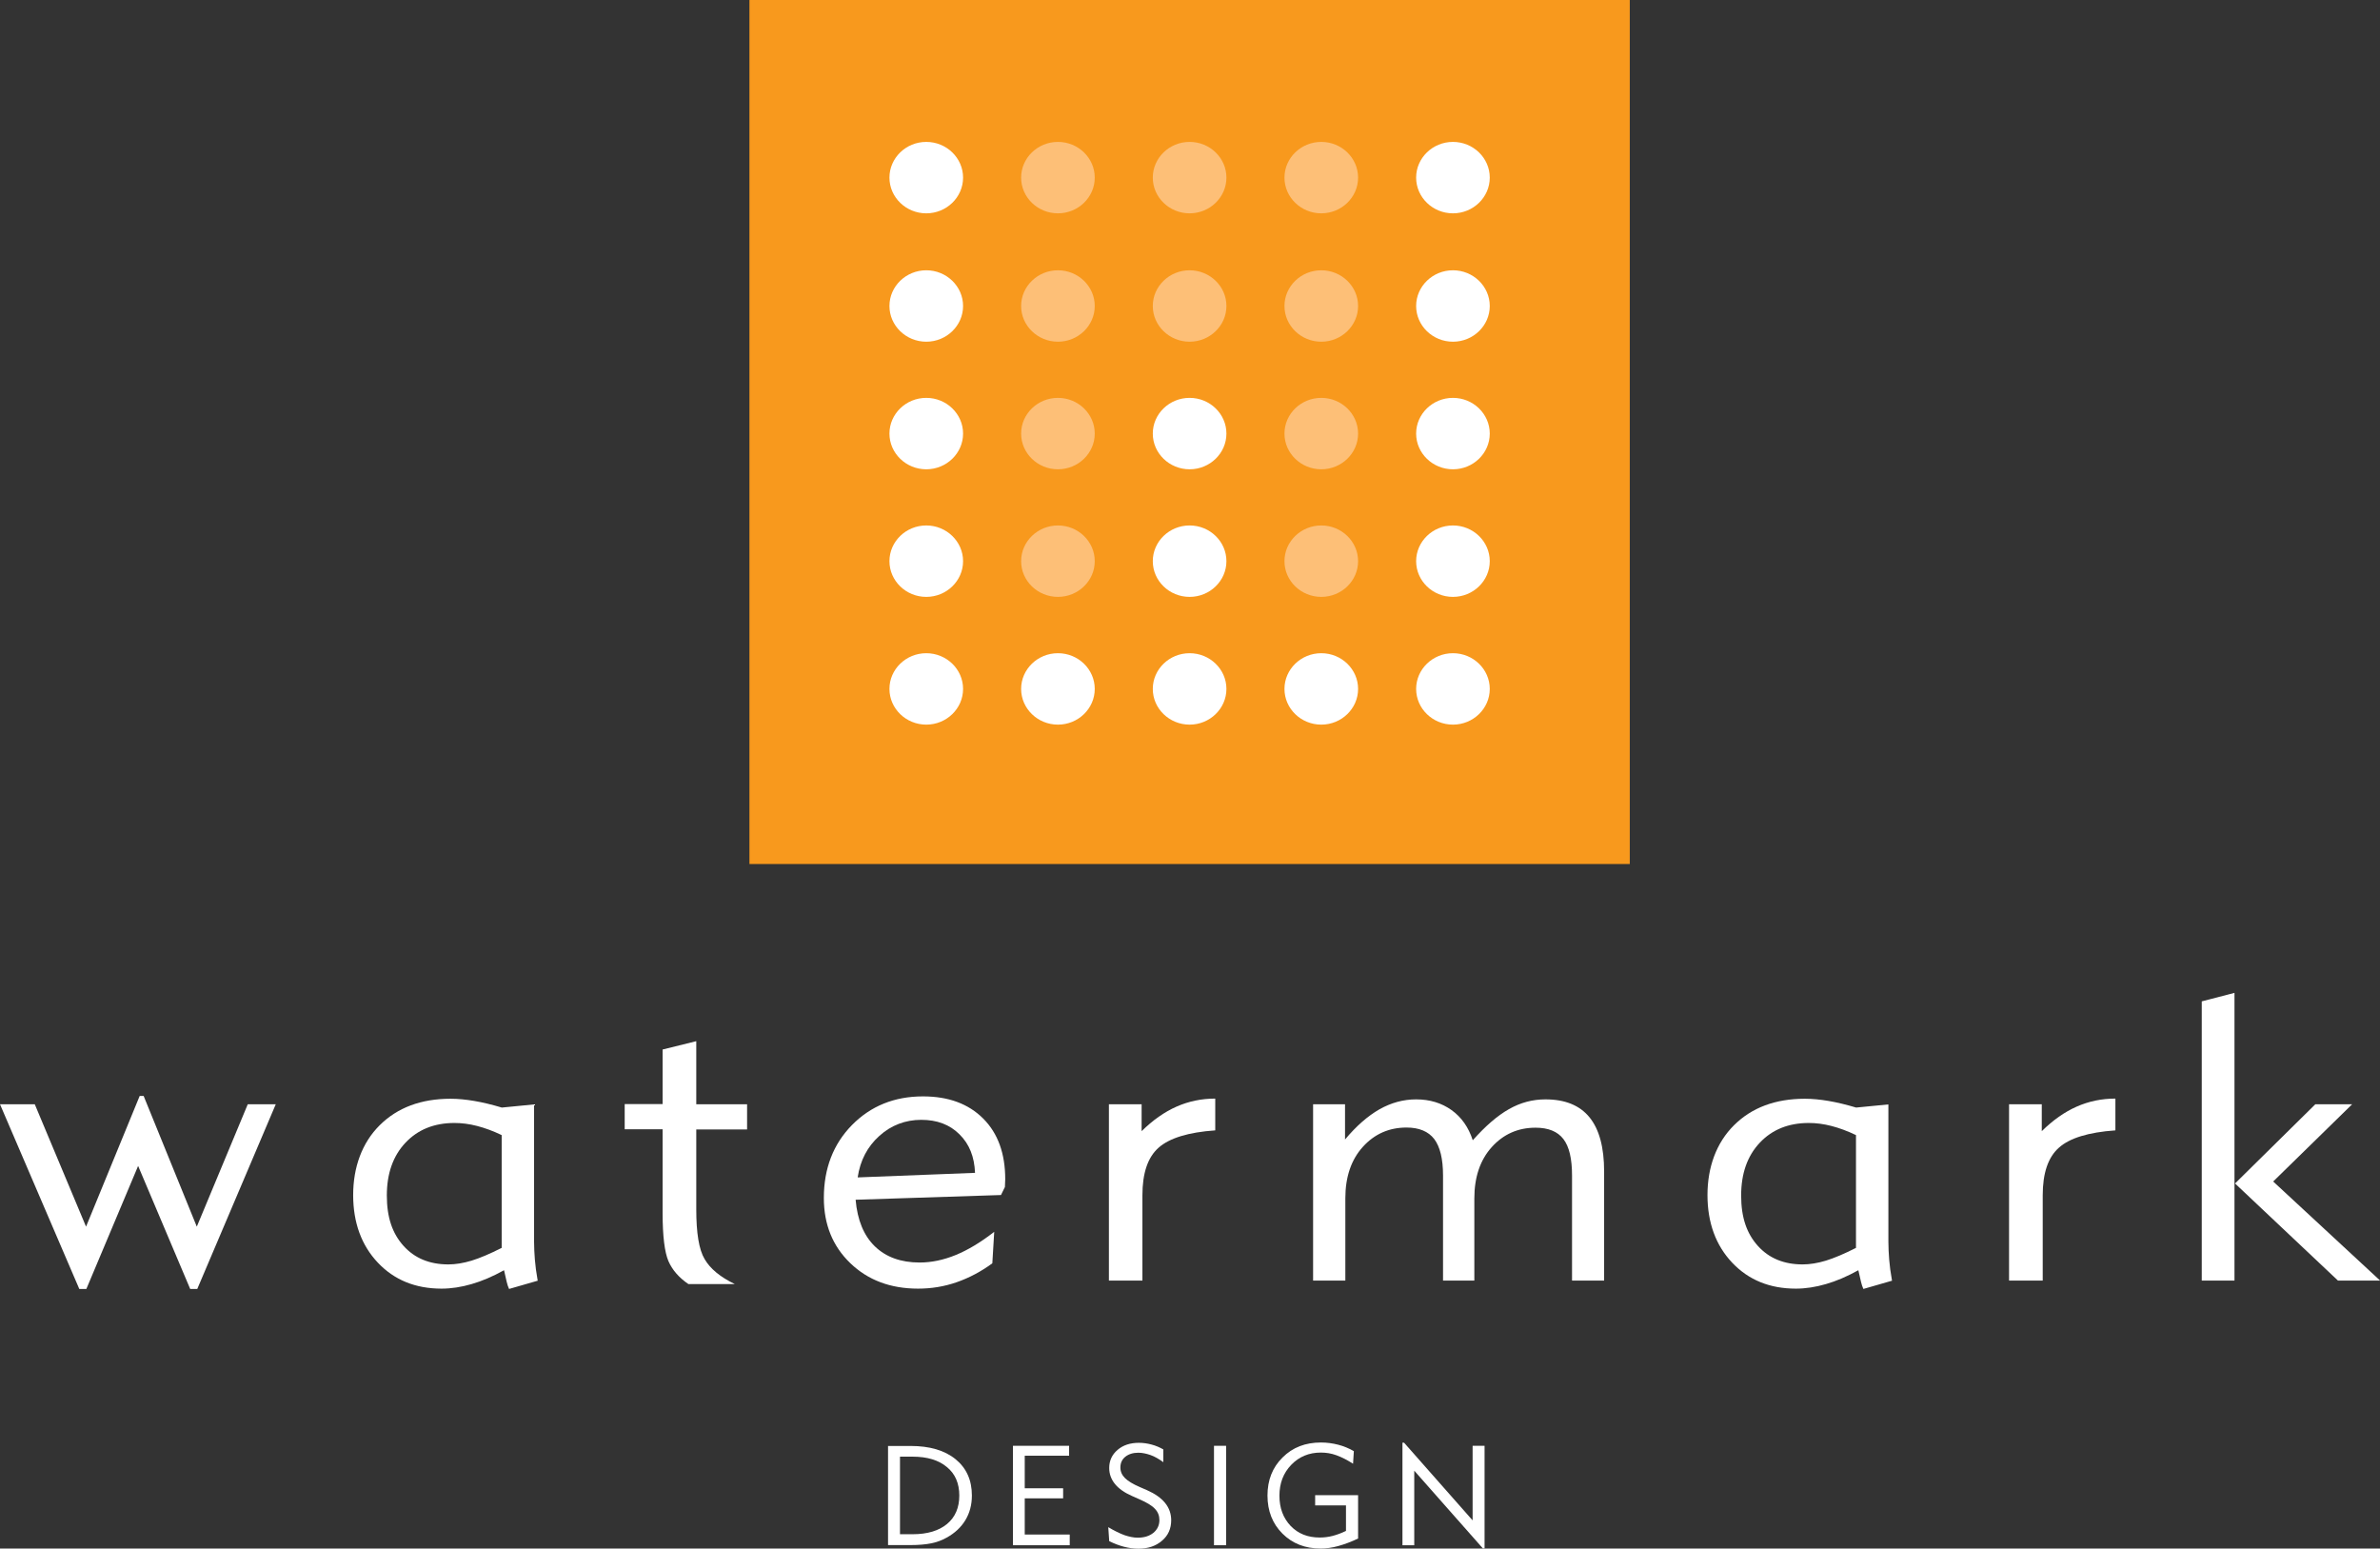 <?xml version="1.0" encoding="UTF-8"?> <svg xmlns="http://www.w3.org/2000/svg" id="Layer_2" viewBox="0 0 151.29 98.43"><rect x="0" y="0" width="151.29" height="98.43" fill="#333333" stroke="none"/><defs><style>.cls-1{fill:#fff;}.cls-2{fill:#f8991d;}.cls-3{fill:#fdbf77;}</style></defs><g id="Layer_1-2"><path class="cls-1" d="M56.45,98.22v-6.31h1.43c1.22,0,2.17.28,2.86.84.69.56,1.04,1.33,1.04,2.31,0,.59-.14,1.11-.41,1.56-.27.45-.67.83-1.2,1.12-.3.17-.63.29-.98.36-.35.07-.79.11-1.31.11h-1.43M57.22,97.52h.8c.93,0,1.66-.22,2.18-.65.52-.43.78-1.04.78-1.81s-.26-1.38-.79-1.81c-.52-.44-1.25-.66-2.18-.66h-.8v4.93Z"></path><polyline class="cls-1" points="64.39 98.22 64.39 91.9 67.96 91.9 67.96 92.53 65.14 92.53 65.14 94.6 67.58 94.6 67.58 95.24 65.14 95.24 65.14 97.54 68 97.54 68 98.22 64.39 98.22"></polyline><path class="cls-1" d="M70.43,97.06c.4.24.75.41,1.05.52.3.1.58.16.84.16.41,0,.74-.1,1-.31.25-.21.38-.48.38-.81,0-.28-.09-.51-.28-.71-.18-.2-.52-.41-1.01-.62l-.45-.2c-.48-.21-.85-.47-1.09-.77s-.36-.63-.36-1.01c0-.47.18-.85.53-1.15.35-.3.8-.45,1.36-.45.27,0,.54.04.8.11.27.07.52.18.75.31v.81c-.28-.2-.55-.36-.81-.45s-.52-.15-.78-.15c-.34,0-.62.09-.83.26-.21.17-.31.4-.31.68,0,.26.1.48.29.67s.5.38.94.57l.46.2c.5.22.89.49,1.15.81.26.32.39.69.39,1.1,0,.53-.19.97-.58,1.3-.39.34-.89.51-1.5.51-.29,0-.6-.04-.91-.12-.31-.08-.63-.2-.95-.36l-.06-.89"></path><rect class="cls-1" x="77.17" y="91.9" width=".77" height="6.32"></rect><path class="cls-1" d="M86.36,97.78c-.46.22-.89.38-1.29.49-.39.11-.77.16-1.13.16-.98,0-1.79-.32-2.42-.95-.63-.63-.95-1.44-.95-2.42s.32-1.79.96-2.42c.64-.64,1.45-.95,2.44-.95.38,0,.74.05,1.09.14.35.09.69.23,1,.41l-.05.8c-.37-.24-.73-.42-1.06-.54-.33-.12-.66-.17-.99-.17-.75,0-1.38.26-1.88.78-.5.52-.75,1.17-.75,1.96s.24,1.42.71,1.92c.48.5,1.09.74,1.85.74.27,0,.54-.03.81-.1.27-.07.55-.17.86-.32v-1.62h-1.96v-.65h2.73v2.75"></path><polyline class="cls-1" points="89.15 98.22 89.15 91.7 89.25 91.7 93.61 96.64 93.61 91.9 94.37 91.9 94.37 98.42 94.26 98.42 89.9 93.48 89.9 98.22 89.15 98.22"></polyline><polyline class="cls-1" points="5.49 81.93 5.04 81.93 0 70.19 2.21 70.19 5.47 77.97 8.88 69.66 9.13 69.66 12.51 77.97 15.75 70.19 17.53 70.19 12.54 81.93 12.09 81.93 8.78 74.11 5.49 81.93"></polyline><path class="cls-1" d="M34.2,81.4l-1.84.53c-.06-.13-.11-.28-.15-.45-.04-.16-.1-.41-.17-.74-.72.4-1.4.69-2.06.88-.65.19-1.29.29-1.91.29-1.66,0-3.01-.55-4.05-1.65-1.04-1.1-1.57-2.54-1.57-4.3s.56-3.32,1.69-4.44c1.13-1.12,2.63-1.68,4.5-1.68.48,0,.98.05,1.51.14.53.09,1.11.23,1.75.42l2.05-.2v8.73c0,.36.02.74.05,1.13.03.39.09.84.18,1.34M31.89,79.33v-7.18c-.54-.26-1.06-.45-1.56-.58-.5-.13-.98-.19-1.44-.19-1.29,0-2.33.42-3.12,1.26-.79.84-1.18,1.96-1.18,3.35s.35,2.41,1.06,3.2c.71.79,1.66,1.18,2.85,1.18.46,0,.95-.08,1.48-.24.52-.16,1.16-.43,1.91-.81Z"></path><path class="cls-1" d="M44.26,76.86c0,1.51.17,2.57.53,3.17.35.61.99,1.14,1.92,1.59h-2.95c-.6-.41-1.02-.89-1.27-1.46-.24-.56-.37-1.58-.37-3.05v-5.33h-2.41v-1.6h2.41v-3.47l2.14-.53v4.01h3.23v1.6h-3.23v5.06"></path><path class="cls-1" d="M63.2,78.3l-.12,2c-.71.52-1.46.92-2.26,1.2-.8.28-1.62.41-2.46.41-1.75,0-3.19-.54-4.31-1.62-1.12-1.08-1.68-2.46-1.68-4.14,0-1.88.6-3.43,1.79-4.64,1.19-1.21,2.7-1.82,4.51-1.82,1.62,0,2.89.47,3.83,1.41s1.4,2.23,1.4,3.86c0,.05,0,.13-.01.23,0,.1-.01.19-.01.26l-.25.51-9.24.3c.11,1.29.52,2.28,1.22,2.96.7.68,1.65,1.03,2.85,1.03.75,0,1.52-.16,2.3-.48.78-.32,1.59-.81,2.44-1.47M61.98,74.55c-.04-1.02-.36-1.83-.99-2.45-.62-.62-1.43-.92-2.43-.92s-1.91.34-2.66,1.02c-.76.68-1.22,1.56-1.38,2.64l7.46-.29Z"></path><path class="cls-1" d="M72.63,81.4h-2.14v-11.21h2.08v1.71c.71-.7,1.45-1.22,2.22-1.56.77-.34,1.59-.51,2.46-.51v2.02c-1.71.12-2.91.49-3.6,1.1-.69.61-1.03,1.62-1.03,3.03v5.42"></path><path class="cls-1" d="M85.52,81.4h-2.05v-11.21h2.03v2.24c.71-.85,1.44-1.49,2.19-1.92.75-.42,1.52-.63,2.33-.63.87,0,1.62.23,2.25.68.63.45,1.08,1.09,1.35,1.92.8-.9,1.56-1.56,2.3-1.98.74-.42,1.51-.62,2.32-.62,1.25,0,2.18.38,2.8,1.14.62.76.93,1.91.93,3.45v6.93h-2.04v-6.68c0-1.07-.18-1.84-.55-2.32-.37-.48-.96-.72-1.77-.72-1.11,0-2.04.41-2.78,1.23-.74.82-1.11,1.91-1.11,3.27v5.22h-1.99v-6.68c0-1.06-.19-1.83-.56-2.32-.37-.48-.96-.73-1.76-.73-1.11,0-2.04.41-2.78,1.23-.74.82-1.11,1.91-1.11,3.27v5.22"></path><path class="cls-1" d="M120.29,81.4l-1.84.53c-.06-.13-.11-.28-.15-.45-.04-.16-.1-.41-.17-.74-.72.4-1.4.69-2.06.88-.65.19-1.29.29-1.91.29-1.66,0-3.01-.55-4.05-1.65-1.04-1.1-1.57-2.54-1.57-4.3s.56-3.32,1.69-4.44c1.13-1.12,2.63-1.68,4.5-1.68.48,0,.98.05,1.51.14.53.09,1.11.23,1.75.42l2.05-.2v8.73c0,.36.02.74.05,1.13.03.39.09.84.18,1.34M117.98,79.33v-7.18c-.54-.26-1.06-.45-1.56-.58-.5-.13-.98-.19-1.44-.19-1.29,0-2.33.42-3.12,1.26-.79.84-1.18,1.96-1.18,3.35s.35,2.41,1.06,3.2c.71.79,1.66,1.18,2.85,1.18.46,0,.95-.08,1.48-.24.52-.16,1.16-.43,1.91-.81Z"></path><path class="cls-1" d="M129.85,81.4h-2.14v-11.21h2.08v1.71c.71-.7,1.45-1.22,2.22-1.56.77-.34,1.59-.51,2.46-.51v2.02c-1.71.12-2.91.49-3.59,1.1-.69.61-1.03,1.62-1.03,3.03v5.42"></path><path class="cls-1" d="M142.04,81.4h-2.08v-17.75l2.08-.54v18.28M142.07,75.23l5.11-5.04h2.34l-5.02,4.91,6.8,6.3h-2.68l-6.54-6.17Z"></path><rect class="cls-2" x="47.64" width="55.96" height="54.92"></rect><path class="cls-1" d="M58.88,21.72c1.29,0,2.34-1.02,2.34-2.27s-1.05-2.27-2.34-2.27-2.34,1.02-2.34,2.27,1.05,2.27,2.34,2.27"></path><path class="cls-3" d="M67.25,21.72c1.29,0,2.34-1.02,2.34-2.27s-1.05-2.27-2.34-2.27-2.34,1.02-2.34,2.27,1.05,2.27,2.34,2.27"></path><path class="cls-3" d="M75.62,21.72c1.29,0,2.34-1.02,2.34-2.27s-1.05-2.27-2.34-2.27-2.34,1.02-2.34,2.27,1.05,2.27,2.34,2.27"></path><path class="cls-3" d="M83.99,21.72c1.29,0,2.34-1.02,2.34-2.27s-1.05-2.27-2.34-2.27-2.34,1.02-2.34,2.27,1.05,2.27,2.34,2.27"></path><path class="cls-1" d="M92.36,21.72c1.29,0,2.34-1.02,2.34-2.27s-1.05-2.27-2.34-2.27-2.34,1.02-2.34,2.27,1.05,2.27,2.34,2.27"></path><path class="cls-1" d="M58.88,13.56c1.29,0,2.34-1.02,2.34-2.27s-1.05-2.27-2.34-2.27-2.34,1.02-2.34,2.27,1.05,2.27,2.34,2.27"></path><path class="cls-3" d="M67.25,13.56c1.29,0,2.34-1.02,2.34-2.27s-1.05-2.27-2.34-2.27-2.34,1.02-2.34,2.27,1.05,2.27,2.34,2.27"></path><path class="cls-3" d="M75.62,13.56c1.29,0,2.34-1.02,2.34-2.27s-1.05-2.27-2.34-2.27-2.34,1.02-2.34,2.27,1.05,2.27,2.34,2.27"></path><path class="cls-3" d="M83.99,13.56c1.29,0,2.34-1.02,2.34-2.27s-1.05-2.27-2.34-2.27-2.34,1.02-2.34,2.27,1.05,2.27,2.34,2.27"></path><path class="cls-1" d="M92.36,13.56c1.29,0,2.34-1.02,2.34-2.27s-1.05-2.27-2.34-2.27-2.34,1.02-2.34,2.27,1.05,2.27,2.34,2.27"></path><path class="cls-1" d="M58.88,29.83c1.29,0,2.34-1.02,2.34-2.27s-1.05-2.27-2.34-2.27-2.34,1.02-2.34,2.27,1.05,2.27,2.34,2.27"></path><path class="cls-3" d="M67.25,29.83c1.29,0,2.34-1.02,2.34-2.27s-1.05-2.27-2.34-2.27-2.34,1.02-2.34,2.27,1.05,2.27,2.34,2.27"></path><path class="cls-1" d="M75.62,29.83c1.29,0,2.34-1.02,2.34-2.27s-1.05-2.27-2.34-2.27-2.34,1.02-2.34,2.27,1.05,2.27,2.34,2.27"></path><path class="cls-3" d="M83.99,29.83c1.29,0,2.34-1.02,2.34-2.27s-1.05-2.27-2.34-2.27-2.34,1.02-2.34,2.27,1.05,2.27,2.34,2.27"></path><path class="cls-1" d="M92.36,29.83c1.29,0,2.34-1.02,2.34-2.27s-1.05-2.27-2.34-2.27-2.34,1.02-2.34,2.27,1.05,2.27,2.34,2.27"></path><path class="cls-1" d="M58.88,37.94c1.29,0,2.34-1.02,2.34-2.27s-1.05-2.27-2.34-2.27-2.34,1.02-2.34,2.27,1.05,2.27,2.34,2.27"></path><path class="cls-3" d="M67.25,37.94c1.29,0,2.34-1.02,2.34-2.27s-1.05-2.27-2.34-2.27-2.34,1.02-2.34,2.27,1.05,2.27,2.34,2.27"></path><path class="cls-1" d="M75.62,37.94c1.29,0,2.34-1.02,2.34-2.27s-1.05-2.27-2.34-2.27-2.34,1.02-2.34,2.27,1.05,2.27,2.34,2.27"></path><path class="cls-3" d="M83.99,37.94c1.29,0,2.34-1.02,2.34-2.27s-1.05-2.27-2.34-2.27-2.34,1.02-2.34,2.27,1.05,2.27,2.34,2.27"></path><path class="cls-1" d="M92.36,37.94c1.29,0,2.34-1.02,2.34-2.27s-1.05-2.27-2.34-2.27-2.34,1.02-2.34,2.27,1.05,2.27,2.34,2.27"></path><path class="cls-1" d="M58.88,46.06c1.29,0,2.34-1.02,2.34-2.27s-1.05-2.27-2.34-2.27-2.34,1.02-2.34,2.27,1.05,2.27,2.34,2.27"></path><path class="cls-1" d="M67.25,46.06c1.29,0,2.34-1.02,2.34-2.27s-1.05-2.27-2.34-2.27-2.34,1.02-2.34,2.27,1.05,2.27,2.34,2.27"></path><path class="cls-1" d="M75.62,46.06c1.29,0,2.34-1.02,2.34-2.27s-1.05-2.27-2.34-2.27-2.34,1.02-2.34,2.27,1.05,2.27,2.34,2.27"></path><path class="cls-1" d="M83.99,46.06c1.29,0,2.34-1.02,2.34-2.27s-1.05-2.27-2.34-2.27-2.34,1.02-2.34,2.27,1.05,2.27,2.34,2.27"></path><path class="cls-1" d="M92.36,46.06c1.29,0,2.34-1.02,2.34-2.27s-1.05-2.27-2.34-2.27-2.34,1.02-2.34,2.27,1.05,2.27,2.34,2.27"></path></g></svg> 
